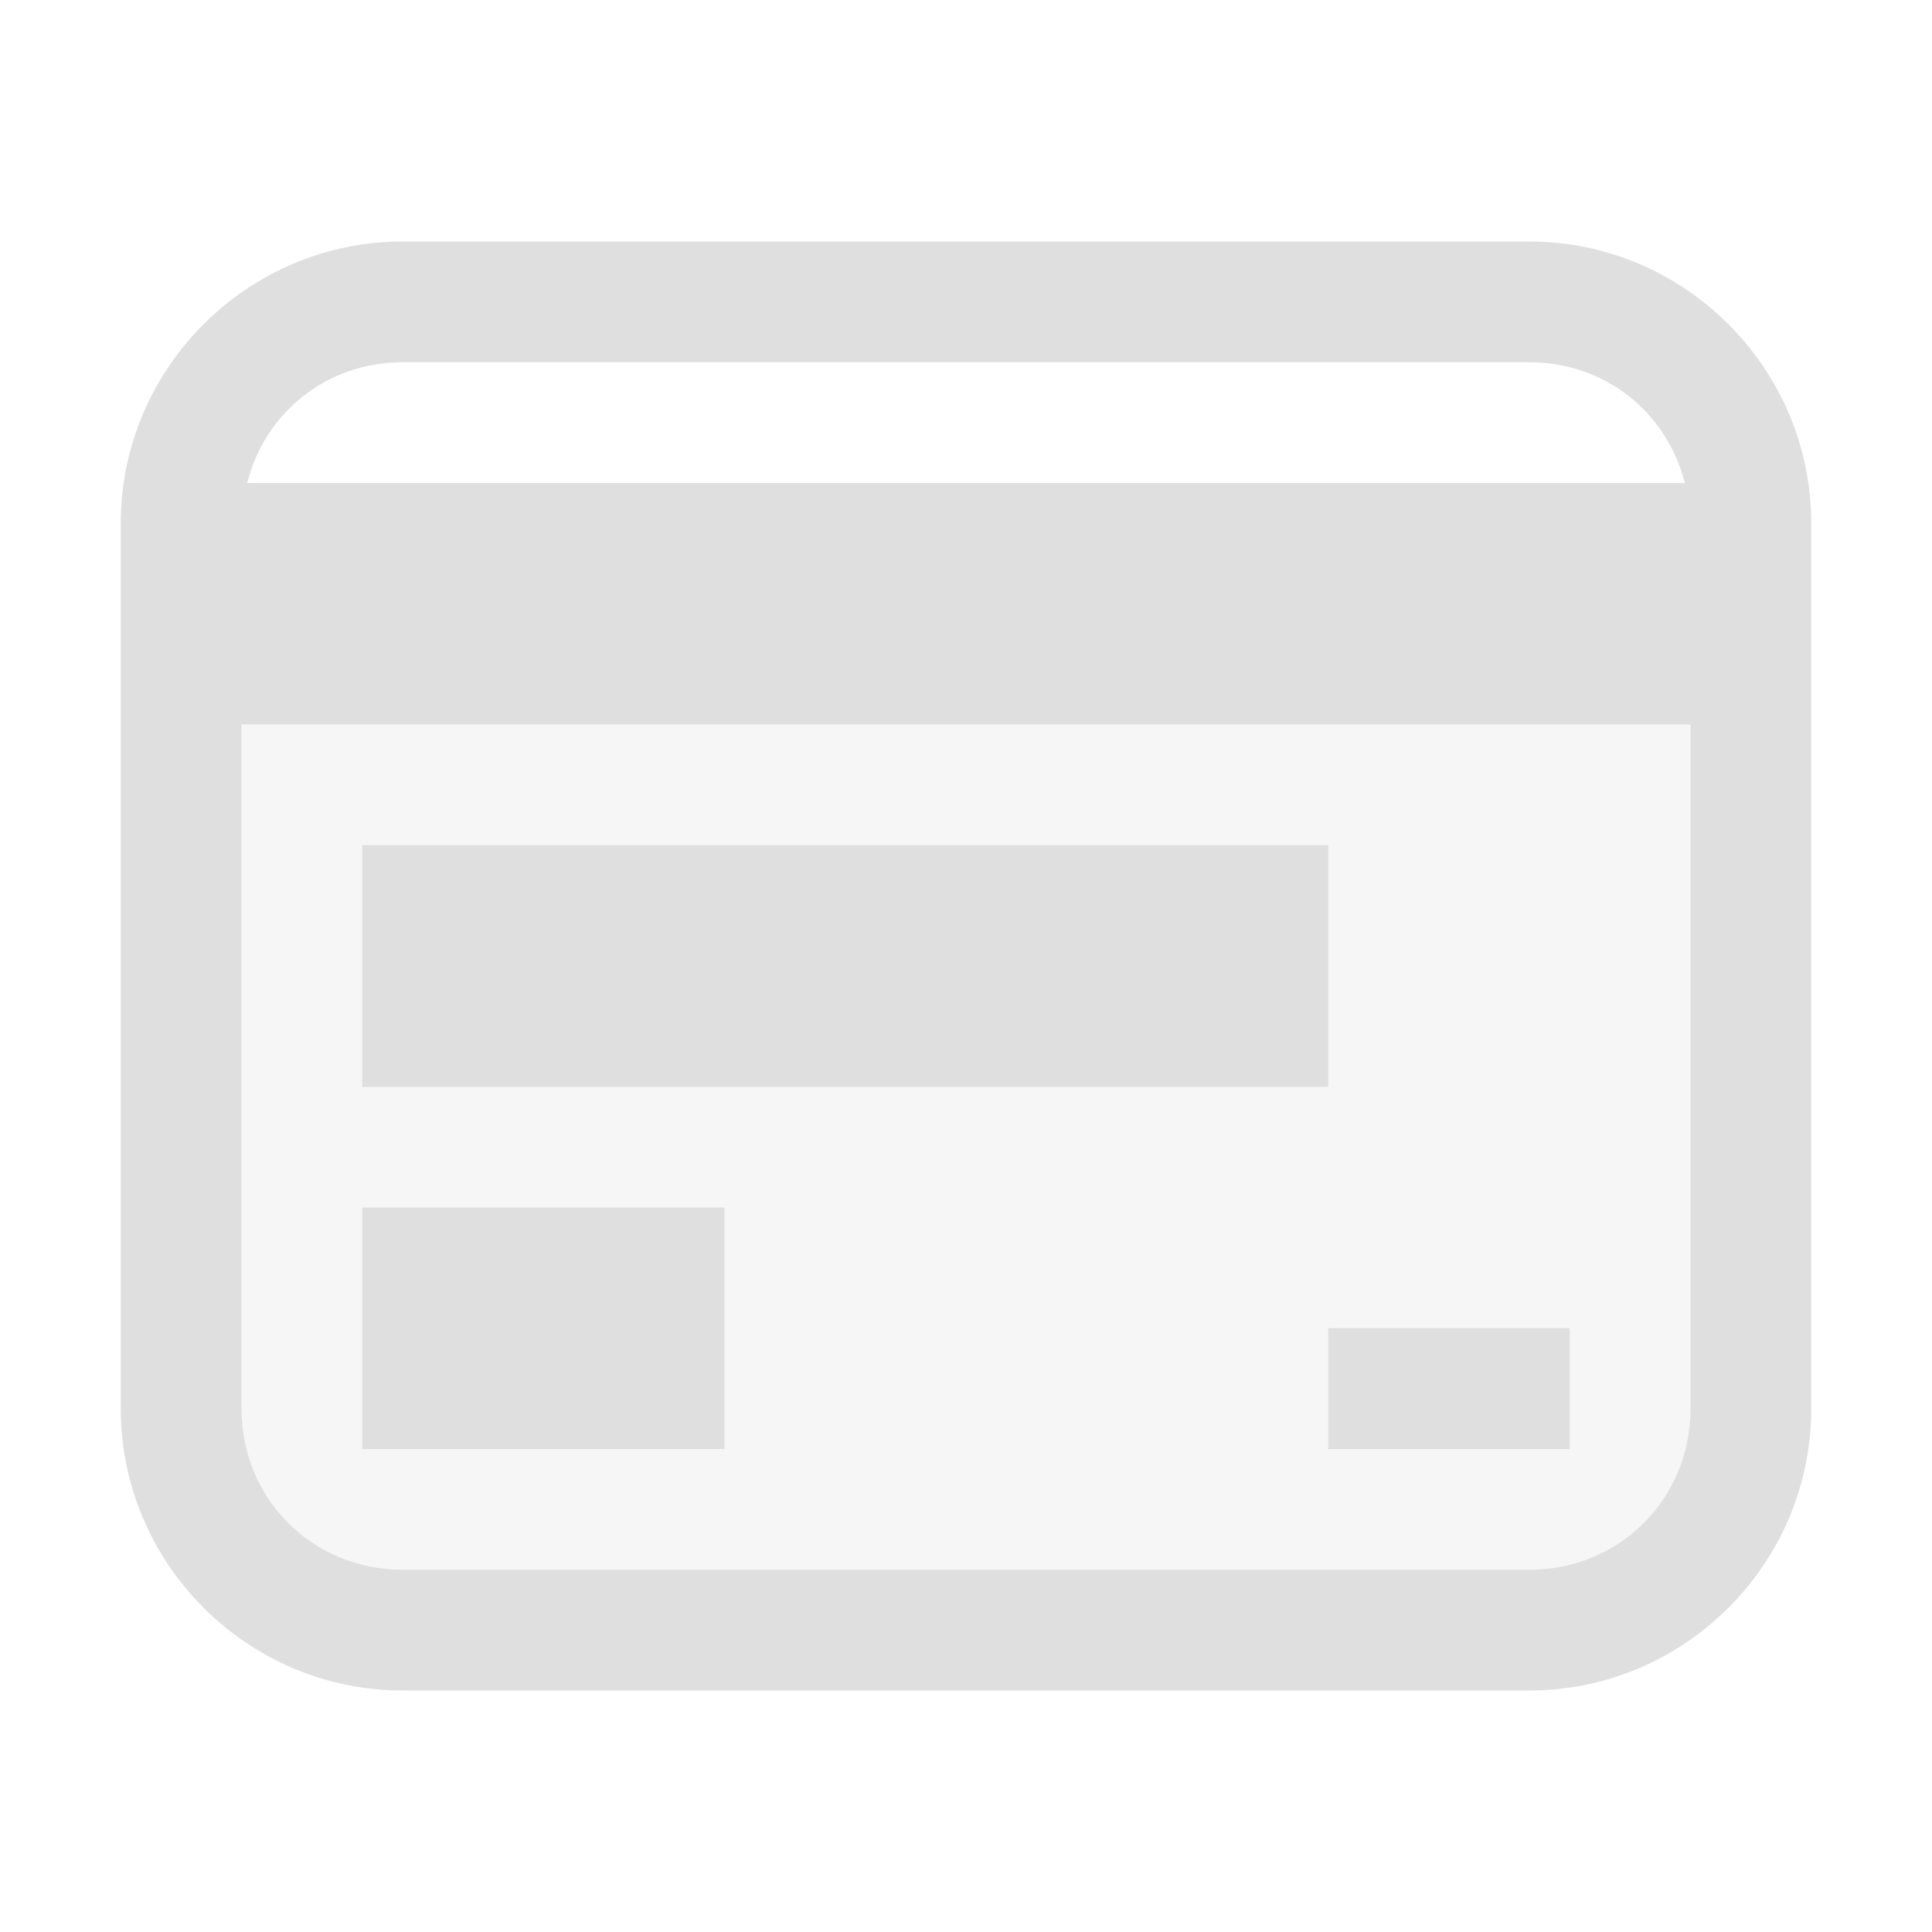 <svg clip-rule="evenodd" fill-rule="evenodd" stroke-linejoin="round" stroke-miterlimit="2" viewBox="0 0 16 16" xmlns="http://www.w3.org/2000/svg">
 <g fill="#dfdfdf">
  <path d="m2 6h12v7h-12z" fill-opacity=".3"/>
  <path d="m3.334 2c-1.284 0-2.334 1.05-2.334 2.334v7.332c0 1.284 1.05 2.334 2.334 2.334h9.332c1.284 0 2.334-1.05 2.334-2.334v-7.332c0-1.284-1.05-2.334-2.334-2.334zm-1.334 4h12v5.666c0 .747-.587 1.334-1.334 1.334h-9.332c-.747 0-1.334-.587-1.334-1.334zm11 5h-2v1h2zm-7-1h-3v2h3zm5-3h-8v2h8zm-7.666-4h9.332c.631 0 1.141.42 1.287 1h-11.906c.146-.58.656-1 1.287-1z" fill-rule="nonzero"/>
 </g>
</svg>
